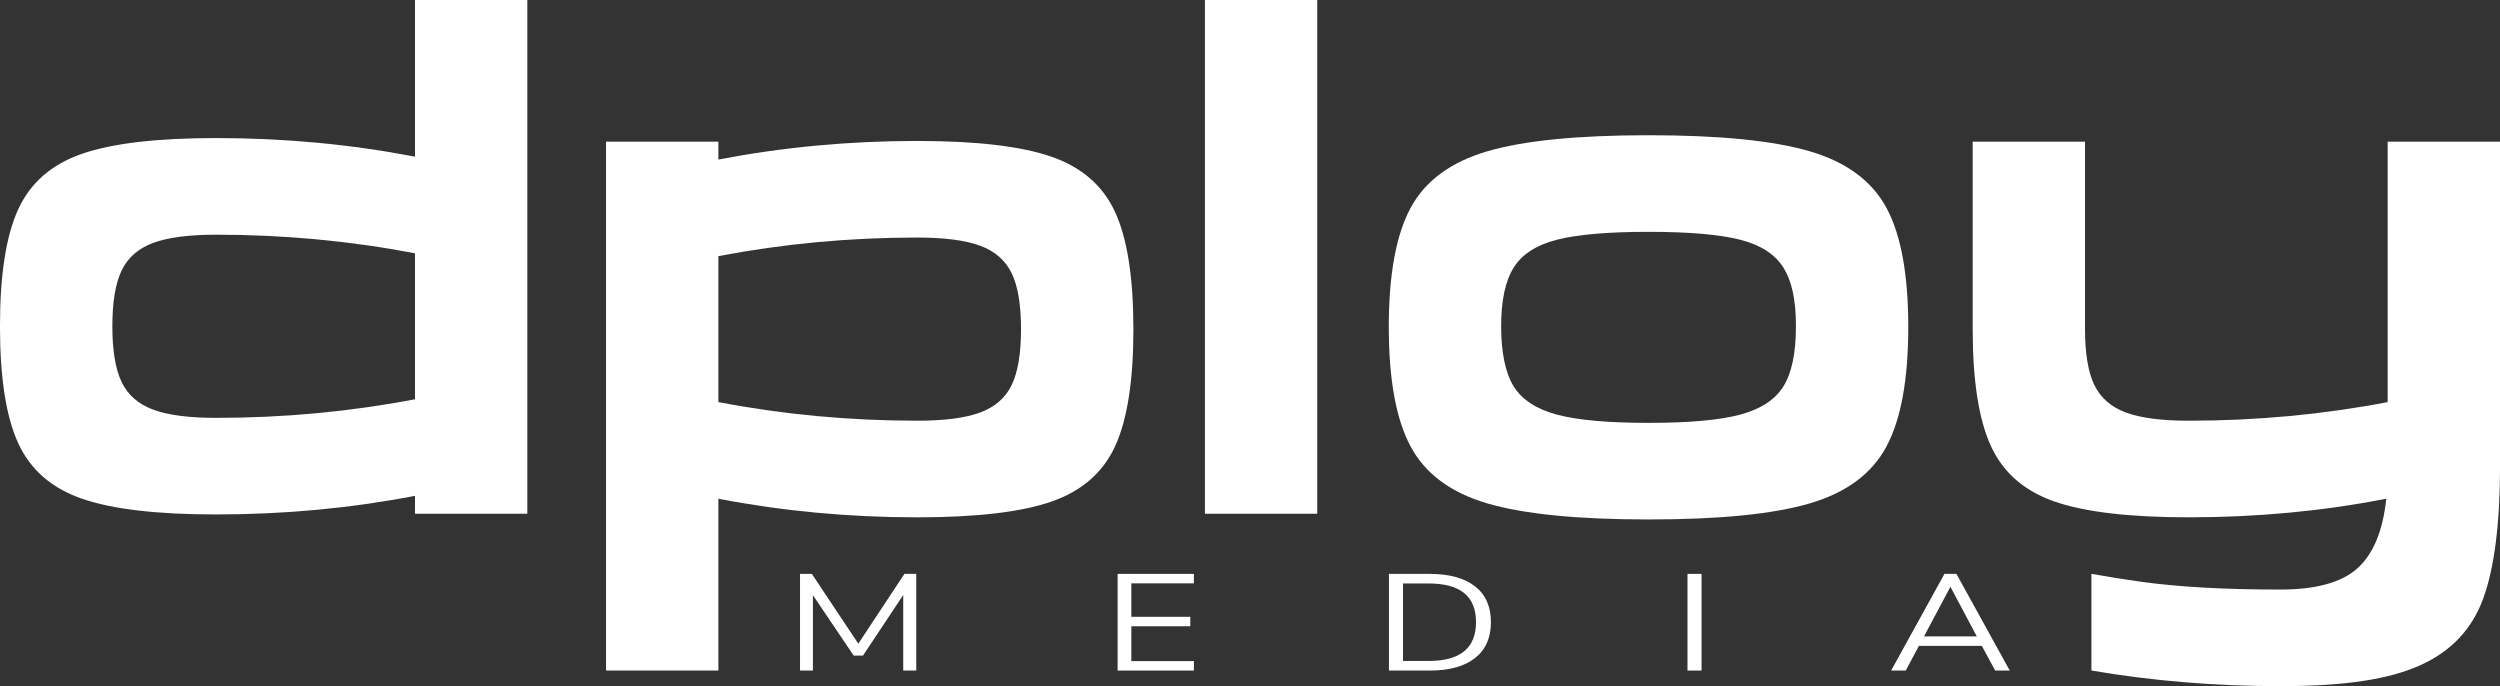 <svg xmlns="http://www.w3.org/2000/svg" id="Layer_1" viewBox="0 0 1200 329.37"><rect x="0" y="0" width="1200" height="329.37" fill="#333333" stroke="none"/><defs><style>.cls-1{fill:#fff;}</style></defs><g><path class="cls-1" d="m199.2,246.59v-8.59c-30.91,5.96-62.74,8.93-95.48,8.93-28.39,0-49.86-2.52-64.4-7.56-14.54-5.03-24.73-13.91-30.57-26.62-5.84-12.71-8.76-31.43-8.76-56.15s2.92-43.45,8.76-56.15c5.84-12.71,16.02-21.58,30.57-26.62,14.54-5.03,36-7.56,64.4-7.56,32.74,0,64.57,2.98,95.48,8.93V0h53.92v246.59h-53.92Zm-140.81-63.19c2.97,6.18,8.01,10.59,15.11,13.22,7.09,2.63,17.17,3.95,30.22,3.95,32.51,0,64.34-2.97,95.48-8.93v-70.06c-31.14-5.95-62.97-8.93-95.48-8.93-13.05,0-23.13,1.32-30.22,3.95-7.1,2.63-12.14,7.04-15.11,13.22-2.98,6.18-4.46,15.11-4.46,26.79s1.49,20.61,4.46,26.79Z"></path><path class="cls-1" d="m344.82,68v8.59c30.91-5.95,62.73-8.93,95.48-8.93,28.39,0,49.85,2.52,64.4,7.56,14.54,5.04,24.73,13.91,30.57,26.62,5.84,12.71,8.76,31.43,8.76,56.15s-2.92,43.45-8.76,56.15c-5.84,12.71-16.03,21.58-30.57,26.62-14.54,5.04-36.01,7.56-64.4,7.56-32.75,0-64.57-2.97-95.48-8.93v82.48h-53.92V68h53.92Zm95.48,133.94c13.05,0,23.12-1.31,30.22-3.95,7.09-2.63,12.13-7.04,15.11-13.22,2.97-6.18,4.46-15.11,4.46-26.79s-1.49-20.61-4.46-26.79c-2.98-6.18-8.02-10.59-15.11-13.22-7.1-2.63-17.17-3.95-30.22-3.95-32.51,0-64.34,2.98-95.48,8.93v70.06c31.14,5.96,62.96,8.93,95.48,8.93Z"></path><path class="cls-1" d="m578.36,0h53.92v246.59h-53.92V0Z"></path><path class="cls-1" d="m677.1,99.77c6.98-12.93,19.23-21.98,36.75-27.13,17.52-5.15,43.33-7.73,77.45-7.73s59.93,2.58,77.45,7.73c17.52,5.15,29.76,14.2,36.75,27.13,6.98,12.94,10.47,32,10.47,57.18s-3.49,44.3-10.47,57.36c-6.99,13.05-19.23,22.15-36.75,27.3-17.52,5.15-43.33,7.73-77.45,7.73s-59.93-2.58-77.45-7.73c-17.52-5.15-29.77-14.25-36.75-27.3-6.99-13.05-10.48-32.17-10.48-57.36s3.49-44.25,10.48-57.18Zm49.46,85.69c4,6.41,10.93,10.94,20.78,13.57,9.84,2.63,24.5,3.95,43.96,3.95s34.11-1.32,43.96-3.95c9.84-2.63,16.77-7.15,20.78-13.57,4-6.41,6.01-16.02,6.01-28.85s-2.01-21.75-6.01-28.16c-4.01-6.41-10.94-10.87-20.78-13.39-9.85-2.52-24.5-3.78-43.96-3.78s-34.12,1.26-43.96,3.78c-9.85,2.52-16.78,6.99-20.78,13.39-4.01,6.41-6.01,15.8-6.01,28.16s2,22.44,6.01,28.85Z"></path><path class="cls-1" d="m1146.08,68v125.01c-31.14,5.96-62.97,8.93-95.48,8.93-13.05,0-23.13-1.31-30.22-3.95-7.1-2.63-12.14-7.04-15.11-13.22-2.98-6.18-4.46-15.11-4.46-26.79v-89.98h-53.92v89.98c0,24.73,2.92,43.45,8.76,56.15,5.84,12.71,16.02,21.58,30.57,26.62,14.54,5.04,36,7.56,64.4,7.56,32.74,0,64.34-2.97,94.79-8.93-1.6,15.34-6.18,26.45-13.74,33.31-7.56,6.87-19.92,10.3-37.09,10.3-26.79,0-49.17-1.26-67.14-3.78-7.59-1.07-15.45-2.32-23.56-3.76v46.4c29.14,4.99,59.37,7.5,90.7,7.5s52.09-3.32,66.97-9.96c14.88-6.64,25.01-17.34,30.4-32.11,5.38-14.77,8.07-36.12,8.07-64.05V68h-53.92Z"></path></g><g><path class="cls-1" d="m384.01,321.87v-46.4h5.68l22.3,33.5,22.13-33.5h5.68v46.4h-6.25v-36.26l-19.33,29.09h-4.44l-19.58-29.03v36.2h-6.17Z"></path><path class="cls-1" d="m536.46,321.87v-46.4h36.61v4.54h-30.03v16.06h28.3v4.54h-28.3v16.72h30.03v4.54h-36.61Z"></path><path class="cls-1" d="m666.69,321.87v-46.4h19.58c9.38,0,16.62,1.99,21.72,5.96,5.1,3.97,7.65,9.71,7.65,17.21s-2.55,13.25-7.65,17.24c-5.1,3.99-12.34,5.99-21.72,5.99h-19.58Zm6.75-4.61h12.34c15.14,0,22.71-6.21,22.71-18.63s-7.57-18.56-22.71-18.56h-12.34v37.19Z"></path><path class="cls-1" d="m810,321.87v-46.4h6.75v46.4h-6.75Z"></path><path class="cls-1" d="m907.74,321.87l25.59-46.4h5.76l25.59,46.4h-6.99l-6.42-11.85h-30.19l-6.33,11.85h-6.99Zm28.38-40.08l-12.59,23.69h25.34l-12.59-23.69h-.16Z"></path></g></svg>
